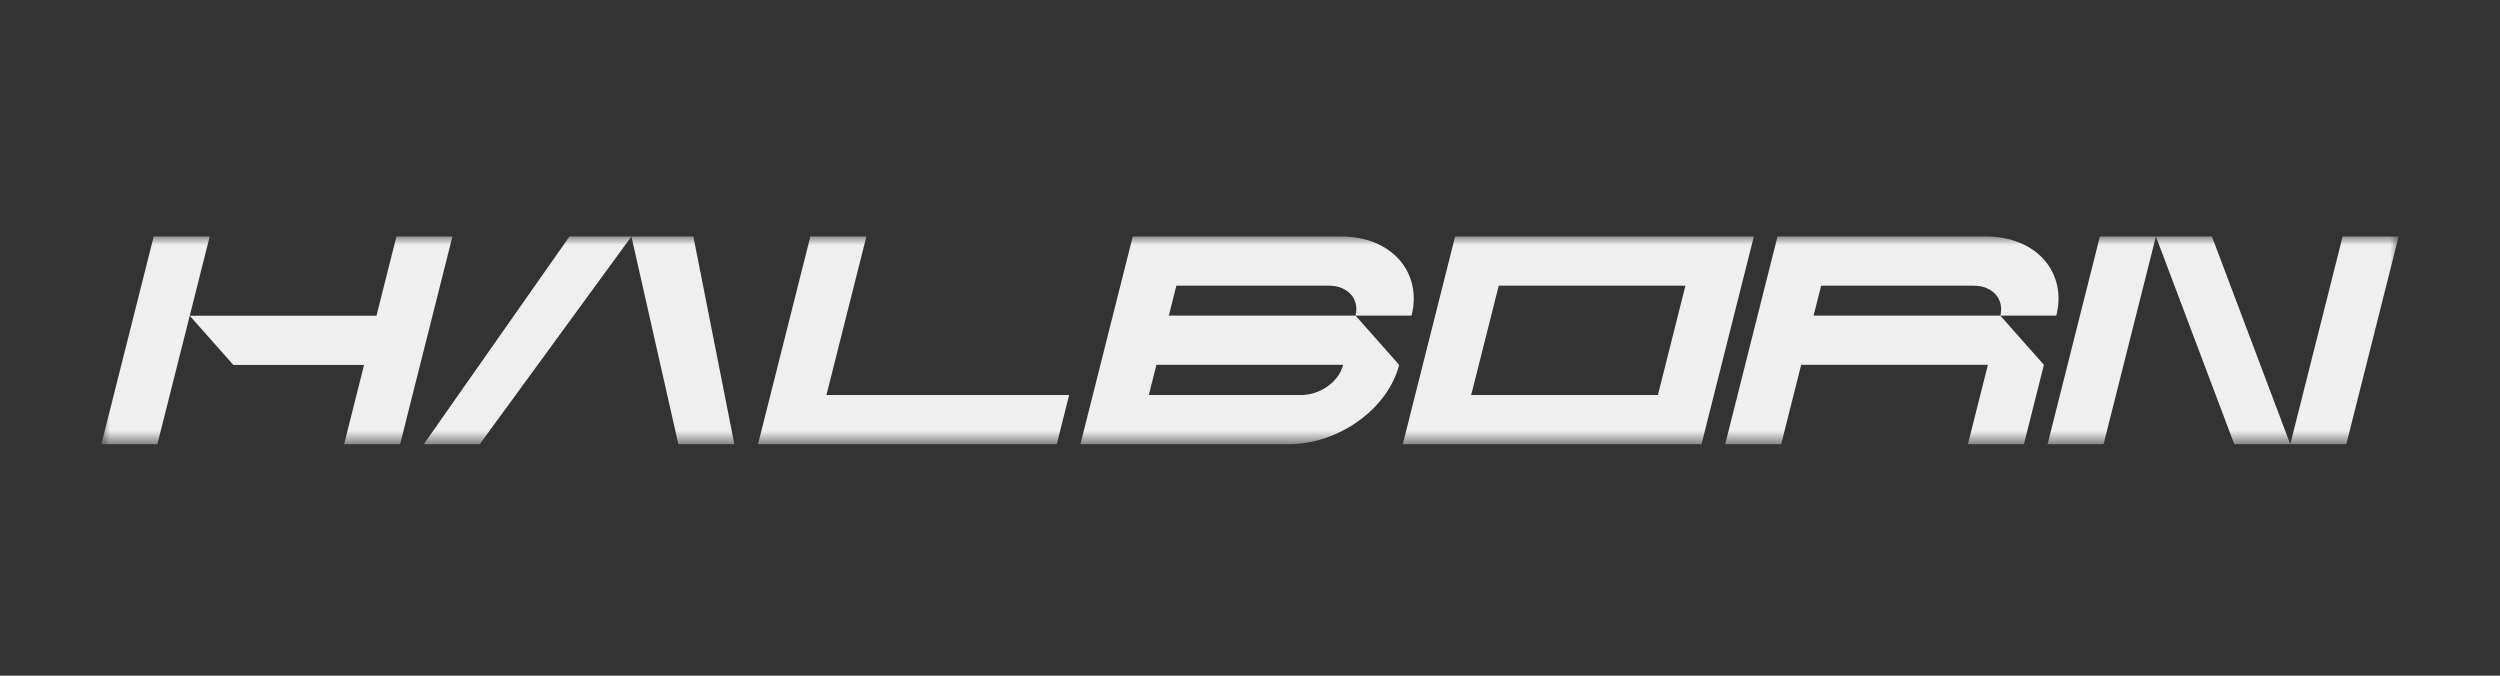 <svg width="148" height="40" viewBox="0 0 148 40" fill="none" xmlns="http://www.w3.org/2000/svg">
<rect x="0" y="0" width="148" height="40" fill="#333333" stroke="none"/>
<mask id="mask0_6035_122650" style="mask-type:luminance" maskUnits="userSpaceOnUse" x="6" y="14" width="136" height="13">
<path d="M142 14H6V26.298H142V14Z" fill="white"/>
</mask>
<g mask="url(#mask0_6035_122650)">
<path d="M127.63 14H124.314L121.215 26.298H124.531L127.63 14Z" fill="#EFEFF0"/>
<path d="M142 14H138.684L135.584 26.298H138.901L142 14Z" fill="#EFEFF0"/>
<path d="M130.946 14L135.584 26.298H132.269L127.63 14H130.946Z" fill="#EFEFF0"/>
<path d="M48.925 23.385L51.29 14H47.974L44.874 26.298H62.56L63.294 23.385H48.925Z" fill="#EFEFF0"/>
<path d="M67.059 14L63.96 26.298H76.296C79.25 26.298 82.175 24.194 82.83 21.598L80.248 18.685H83.564C84.216 16.098 82.357 14 79.411 14H67.059V14ZM77.047 23.384H68.01L68.46 21.598H79.514L79.51 21.613C79.264 22.591 78.161 23.384 77.047 23.384ZM80.248 18.685H69.195L69.641 16.913H78.678C79.792 16.913 80.495 17.706 80.248 18.685Z" fill="#EFEFF0"/>
<path d="M119.815 26.298L120.999 21.598L118.418 18.685H121.734C122.386 16.098 120.526 14 117.581 14H105.229L102.13 26.297H105.445L106.63 21.598H117.684L116.499 26.297H119.815V26.298ZM118.418 18.685H107.364L107.811 16.913H116.847C117.961 16.913 118.664 17.707 118.418 18.685Z" fill="#EFEFF0"/>
<path d="M86.143 14L83.044 26.298H100.729L103.828 14H86.143ZM98.148 23.385H87.094L88.725 16.913H99.778L98.148 23.385Z" fill="#EFEFF0"/>
<path d="M37.38 14H33.712L25.086 26.298H28.402L37.38 14H41.047L43.475 26.298H40.159L37.38 14Z" fill="#EFEFF0"/>
<path d="M23.469 14L22.287 18.692H11.233L12.415 14H9.099L6 26.298H9.316L11.233 18.692L13.815 21.606H21.552L20.37 26.298H23.686L26.785 14H23.469Z" fill="#EFEFF0"/>
</g>
</svg>
